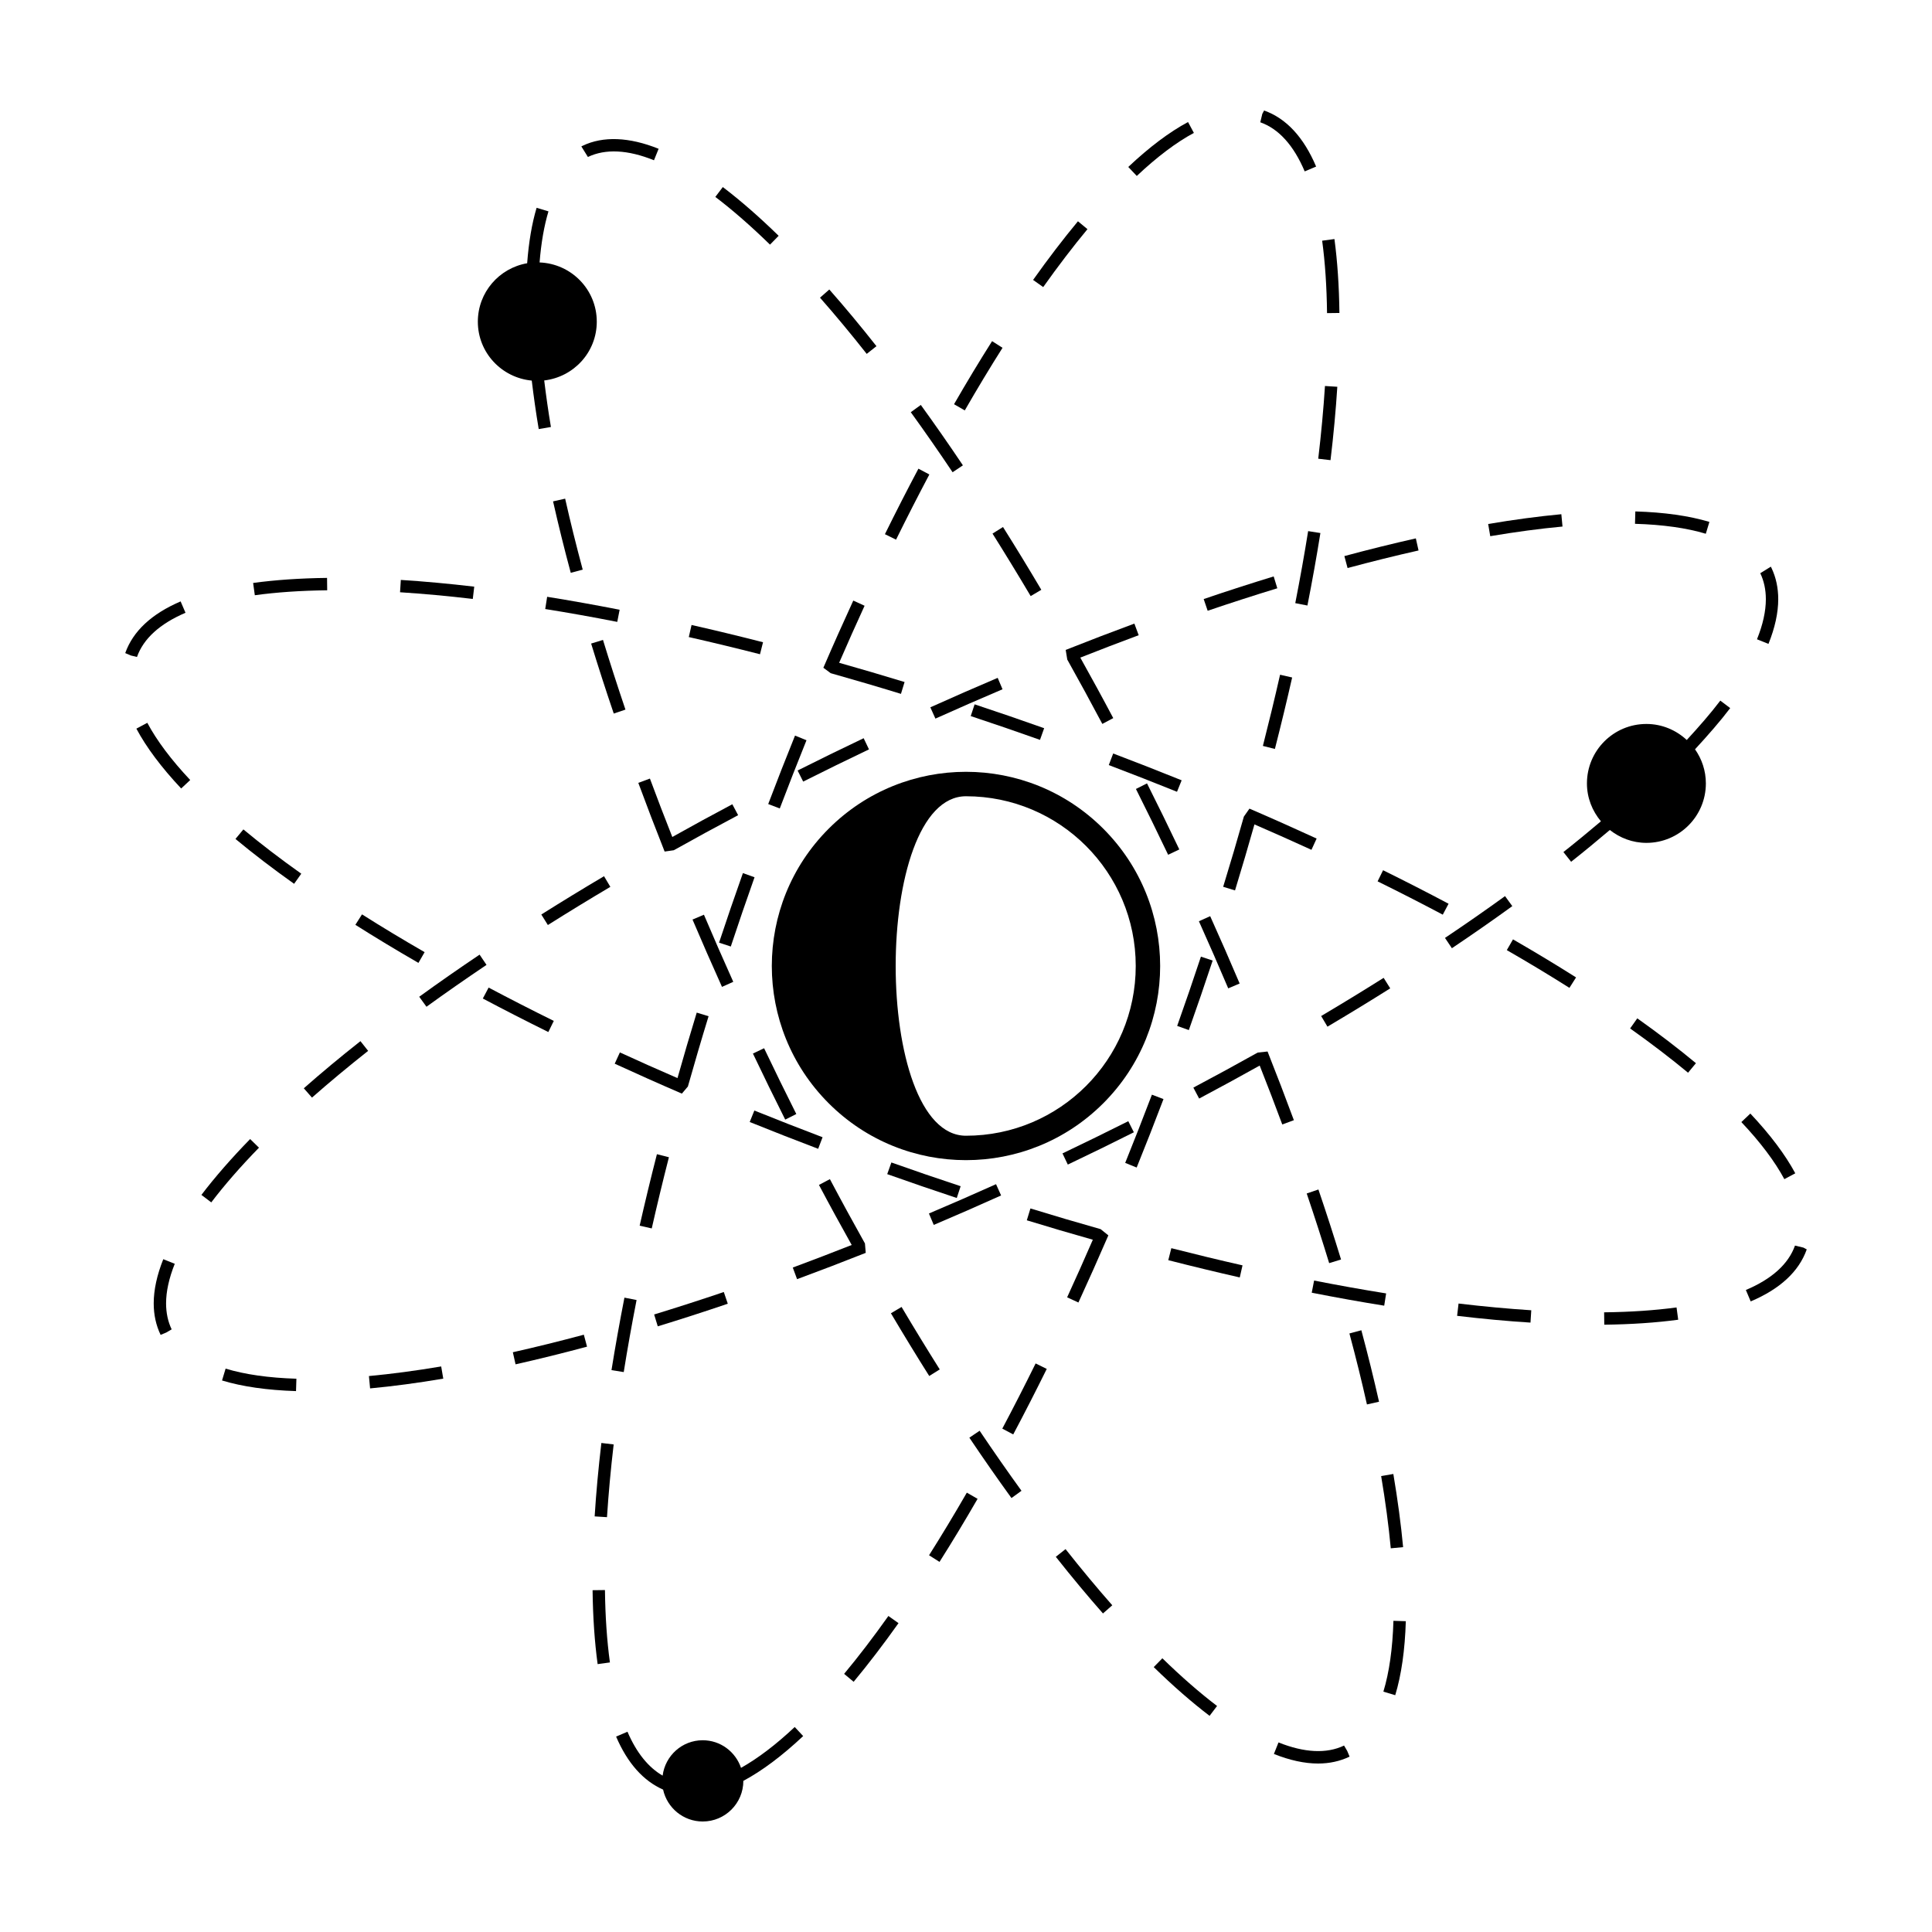 <?xml version="1.0" encoding="UTF-8"?>
<!-- Uploaded to: ICON Repo, www.iconrepo.com, Generator: ICON Repo Mixer Tools -->
<svg fill="#000000" width="800px" height="800px" version="1.1" viewBox="144 144 512 512" xmlns="http://www.w3.org/2000/svg">
 <g>
  <path d="m350.35 206.49c-5.129-5.008-10.113-9.352-14.797-12.918l-1.984 2.613c4.586 3.481 9.457 7.738 14.488 12.645z"/>
  <path d="m376.27 235.74c-4.191-5.32-8.398-10.375-12.496-15.02l-2.465 2.168c4.055 4.606 8.219 9.617 12.379 14.895z"/>
  <path d="m423.8 556.57c4.238 5.359 8.445 10.41 12.5 15.012l2.465-2.168c-4.019-4.566-8.188-9.574-12.383-14.883z"/>
  <path d="m399.18 267.32c-3.691-5.5-7.441-10.883-11.156-16.008l-2.656 1.926c3.688 5.09 7.41 10.445 11.078 15.914z"/>
  <path d="m400.89 525c3.715 5.527 7.465 10.902 11.16 16l2.656-1.926c-3.668-5.062-7.394-10.418-11.094-15.91z"/>
  <path d="m330.55 386.41-3.027 1.281c2.516 5.906 5.113 11.855 7.812 17.844l2.988-1.344c-2.688-5.965-5.277-11.902-7.773-17.781z"/>
  <path d="m449.75 585.8c5.125 4.996 10.102 9.34 14.801 12.914l1.984-2.613c-4.594-3.488-9.465-7.738-14.496-12.641z"/>
  <path d="m355.03 439.23c-2.871-5.719-5.723-11.539-8.535-17.438l-2.961 1.41c2.82 5.926 5.672 11.758 8.559 17.504z"/>
  <path d="m317.31 186.47 1.23-3.039c-7.82-3.152-14.73-3.387-20.094-0.82l-0.383 0.188 1.738 2.801c4.648-2.223 10.582-1.926 17.508 0.871z"/>
  <path d="m456.53 369.11c-2.82-5.926-5.672-11.758-8.559-17.504l-2.938 1.477c2.871 5.719 5.723 11.539 8.535 17.438z"/>
  <path d="m293.77 276.15-3.203 0.719c1.387 6.144 2.961 12.516 4.691 18.938l3.168-0.848c-1.715-6.391-3.285-12.711-4.656-18.809z"/>
  <path d="m417.14 301.97 2.82-1.668c-3.371-5.699-6.762-11.254-10.152-16.637l-2.781 1.742c3.375 5.367 6.75 10.891 10.113 16.562z"/>
  <path d="m309.75 332.05c-2.121-6.266-4.125-12.48-5.953-18.461l-3.141 0.961c1.84 6.012 3.856 12.258 5.996 18.551z"/>
  <path d="m393.04 506.91c-3.379-5.367-6.758-10.891-10.117-16.555l-2.82 1.676c3.371 5.691 6.762 11.246 10.152 16.621z"/>
  <path d="m499.39 477.78c-1.84-6.012-3.856-12.258-5.996-18.551l-3.102 1.055c2.121 6.266 4.125 12.48 5.953 18.461z"/>
  <path d="m510.61 592.3 3.141 0.945c1.633-5.371 2.574-11.965 2.805-19.609l-3.281-0.102c-0.215 7.356-1.113 13.668-2.664 18.766z"/>
  <path d="m472.52 404.64c-2.504-5.906-5.109-11.855-7.809-17.844l-2.988 1.344c2.684 5.969 5.273 11.906 7.769 17.785z"/>
  <path d="m515.84 554.01c-0.562-6.051-1.438-12.57-2.59-19.391l-3.231 0.551c1.133 6.731 1.996 13.176 2.551 19.148z"/>
  <path d="m500.19 606.59c-4.629 2.211-10.523 1.914-17.375-0.828l-1.219 3.055c4.191 1.676 8.125 2.535 11.699 2.535 3.012 0 5.809-0.605 8.359-1.828l-0.629-1.512z"/>
  <path d="m501.61 497.38c1.734 6.449 3.293 12.777 4.644 18.812l3.203-0.719c-1.367-6.082-2.941-12.453-4.684-18.941z"/>
  <path d="m465.37 398.55-3.113-1.027c-2.004 6.074-4.109 12.195-6.293 18.355l3.09 1.102c2.195-6.18 4.297-12.328 6.316-18.43z"/>
  <path d="m483.23 322.81c-1.395 6.172-2.922 12.469-4.551 18.867l3.18 0.805c1.641-6.422 3.168-12.742 4.574-18.941z"/>
  <path d="m350.65 358.25c2.328-6.121 4.684-12.152 7.078-18.078l-3.039-1.23c-2.402 5.949-4.777 11.996-7.106 18.141z"/>
  <path d="m498.4 246.5-3.269-0.207c-0.395 6.109-0.992 12.594-1.785 19.27l3.254 0.383c0.809-6.727 1.41-13.273 1.801-19.445z"/>
  <path d="m498.96 226.94c-0.086-7.141-0.535-13.738-1.32-19.59l-3.254 0.438c0.777 5.723 1.211 12.188 1.293 19.191z"/>
  <path d="m390.29 269.74-2.898-1.535c-2.988 5.629-5.977 11.465-8.879 17.359l2.949 1.449c2.891-5.863 5.863-11.672 8.828-17.273z"/>
  <path d="m460.39 179.22-1.551-2.879c-4.957 2.66-10.281 6.664-15.836 11.906l2.258 2.383c5.34-5.039 10.43-8.875 15.129-11.41z"/>
  <path d="m409.68 236.17-2.769-1.758c-3.344 5.273-6.734 10.898-10.082 16.711l2.848 1.641c3.316-5.769 6.688-11.355 10.004-16.594z"/>
  <path d="m490.67 284.75c-0.988 6.168-2.137 12.59-3.41 19.09l3.219 0.629c1.289-6.535 2.445-12.992 3.438-19.207z"/>
  <path d="m432.19 204.73-2.523-2.09c-3.875 4.664-7.871 9.891-11.887 15.543l2.68 1.898c3.961-5.582 7.91-10.742 11.73-15.352z"/>
  <path d="m489.76 189.42 3.027-1.281c-3.309-7.793-7.914-12.77-13.789-14.855l-0.473 0.887-0.539 2.234c4.887 1.73 8.848 6.109 11.773 13.016z"/>
  <path d="m321.27 450.68-3.18-0.805c-1.648 6.422-3.168 12.742-4.574 18.941l3.203 0.73c1.398-6.18 2.914-12.469 4.551-18.867z"/>
  <path d="m340.38 612.5c-1.445-4.242-5.422-7.316-10.152-7.316-5.473 0-9.941 4.09-10.625 9.375-3.742-2.168-6.898-6-9.316-11.633l-3.012 1.293c3.047 7.098 7.234 11.73 12.453 14.047 1.059 4.828 5.352 8.449 10.5 8.449 5.945 0 10.766-4.82 10.766-10.766 4.949-2.644 10.289-6.641 15.855-11.871l-2.242-2.402c-5.012 4.719-9.785 8.32-14.227 10.824z"/>
  <path d="m312.7 488.52-3.219-0.629c-1.289 6.594-2.445 13.059-3.43 19.207l3.246 0.516c0.973-6.117 2.121-12.539 3.402-19.094z"/>
  <path d="m449.27 434.1c-2.328 6.121-4.684 12.152-7.082 18.078l3.039 1.23c2.41-5.949 4.781-11.996 7.109-18.141z"/>
  <path d="m409.62 522.6 2.898 1.535c2.957-5.57 5.941-11.41 8.883-17.359l-2.949-1.449c-2.922 5.918-5.891 11.727-8.832 17.273z"/>
  <path d="m367.7 587.59 2.523 2.102c3.891-4.684 7.891-9.914 11.891-15.543l-2.68-1.898c-3.945 5.559-7.894 10.727-11.734 15.34z"/>
  <path d="m390.21 556.16 2.769 1.758c3.32-5.238 6.711-10.855 10.09-16.711l-2.848-1.641c-3.352 5.812-6.719 11.395-10.012 16.594z"/>
  <path d="m301.59 545.86 3.269 0.207c0.398-6.16 0.988-12.645 1.77-19.277l-3.258-0.387c-0.789 6.688-1.391 13.234-1.781 19.457z"/>
  <path d="m301.04 565.42c0.086 7.141 0.539 13.73 1.34 19.59l3.254-0.449c-0.785-5.723-1.23-12.172-1.316-19.18z"/>
  <path d="m340.88 375.38c-2.195 6.184-4.301 12.328-6.324 18.43l3.113 1.027c2.004-6.074 4.109-12.195 6.293-18.355z"/>
  <path d="m429.79 489.18c2.664-5.801 5.316-11.738 7.934-17.793l-2.039-1.648c-6.137-1.734-12.348-3.559-18.609-5.488l-0.961 3.141c5.891 1.809 11.719 3.516 17.496 5.148-2.254 5.176-4.516 10.293-6.812 15.266z"/>
  <path d="m597.01 282.31c-5.379-1.617-11.98-2.551-19.629-2.777l-0.09 3.281c7.352 0.215 13.672 1.102 18.766 2.637z"/>
  <path d="m510.68 403.14c-5.367 3.379-10.883 6.758-16.559 10.117l1.668 2.82c5.699-3.371 11.254-6.762 16.637-10.152z"/>
  <path d="m612.66 314.64c1.719-4.258 2.59-8.242 2.59-11.844 0-3.012-0.605-5.801-1.77-8.242l-0.188-0.383-2.801 1.738c0.984 2.055 1.477 4.375 1.477 6.891 0 3.18-0.789 6.75-2.348 10.617z"/>
  <path d="m390.55 331.45 1.344 2.988c5.969-2.684 11.906-5.273 17.785-7.773l-1.281-3.027c-5.902 2.512-11.852 5.113-17.848 7.812z"/>
  <path d="m558.08 283.54-0.309-3.269c-6.074 0.57-12.602 1.441-19.391 2.594l0.551 3.231c6.703-1.133 13.148-2 19.148-2.555z"/>
  <path d="m519.93 289.88-0.719-3.203c-6.144 1.387-12.516 2.961-18.938 4.691l0.848 3.168c6.387-1.715 12.715-3.285 18.809-4.656z"/>
  <path d="m443.01 441.13c-5.719 2.871-11.539 5.723-17.438 8.535l1.41 2.961c5.926-2.82 11.758-5.672 17.504-8.559z"/>
  <path d="m289.19 389.14c5.367-3.379 10.891-6.758 16.559-10.117l-1.676-2.82c-5.691 3.371-11.246 6.762-16.621 10.152z"/>
  <path d="m407.96 457.82c-5.969 2.684-11.906 5.273-17.785 7.769l1.281 3.027c5.906-2.504 11.855-5.109 17.844-7.809z"/>
  <path d="m356.85 351.13c5.719-2.871 11.539-5.723 17.438-8.535l-1.41-2.961c-5.926 2.82-11.758 5.672-17.504 8.559z"/>
  <path d="m444.62 309.26c-5.984 2.211-12.055 4.535-18.199 6.973l0.418 2.559c3.113 5.559 6.211 11.246 9.289 17.051l2.898-1.535c-2.891-5.465-5.809-10.793-8.734-16.035 5.203-2.047 10.383-4.055 15.473-5.934z"/>
  <path d="m313.16 351.47c2.211 5.984 4.535 12.055 6.973 18.199l2.434-0.348c5.559-3.113 11.246-6.219 17.043-9.289l-1.535-2.898c-5.414 2.867-10.699 5.762-15.906 8.672-2.051-5.203-4.055-10.387-5.934-15.477z"/>
  <path d="m486.89 440.86c-2.211-5.984-4.535-12.055-6.973-18.199l-2.613 0.281c-5.559 3.113-11.246 6.211-17.051 9.289l1.535 2.898c5.465-2.898 10.793-5.809 16.043-8.742 2.066 5.25 4.09 10.473 5.984 15.613z"/>
  <path d="m373.43 476.02-0.211-2.492c-3.113-5.559-6.219-11.246-9.289-17.043l-2.898 1.535c2.867 5.422 5.762 10.699 8.676 15.91-5.254 2.066-10.48 4.09-15.613 5.984l1.137 3.078c5.984-2.211 12.059-4.535 18.199-6.973z"/>
  <path d="m542.85 381.48c-5.09 3.688-10.445 7.41-15.914 11.078l1.832 2.731c5.5-3.691 10.883-7.441 16.008-11.156z"/>
  <path d="m599.9 329.67c-2.527 3.332-5.594 6.848-8.891 10.434-2.812-2.613-6.555-4.246-10.695-4.246-8.707 0-15.758 7.055-15.758 15.758 0 3.84 1.426 7.309 3.707 10.039-3.195 2.699-6.481 5.414-9.941 8.148l2.039 2.574c3.578-2.816 6.969-5.629 10.262-8.422 2.68 2.106 6.016 3.414 9.691 3.414 8.707 0 15.758-7.055 15.758-15.758 0-3.371-1.078-6.481-2.875-9.039 3.465-3.75 6.676-7.43 9.324-10.918z"/>
  <path d="m224.51 432.41 2.168 2.465c4.566-4.019 9.574-8.188 14.883-12.383l-2.039-2.574c-5.359 4.223-10.406 8.43-15.012 12.492z"/>
  <path d="m336.87 489.5-1.055-3.102c-6.266 2.121-12.48 4.125-18.461 5.953l0.961 3.141c6.016-1.836 12.262-3.852 18.555-5.992z"/>
  <path d="m202.84 509.84c5.367 1.629 11.965 2.574 19.609 2.816l0.102-3.281c-7.352-0.227-13.668-1.129-18.762-2.676z"/>
  <path d="m210.29 445.86c-4.996 5.125-9.34 10.102-12.914 14.801l2.613 1.984c3.488-4.594 7.738-9.465 12.641-14.496z"/>
  <path d="m187.27 477.7c-1.676 4.195-2.535 8.141-2.535 11.703 0 3.012 0.605 5.801 1.828 8.352l1.512-0.629 1.414-0.832c-0.984-2.055-1.477-4.375-1.477-6.891 0-3.148 0.777-6.676 2.301-10.488z"/>
  <path d="m241.77 508.67 0.309 3.269c6.019-0.559 12.543-1.422 19.391-2.586l-0.551-3.231c-6.766 1.141-13.211 1.992-19.148 2.547z"/>
  <path d="m482.5 299.9-0.961-3.141c-6.012 1.84-12.258 3.856-18.551 5.996l1.055 3.102c6.262-2.125 12.477-4.133 18.457-5.957z"/>
  <path d="m279.91 502.36 0.719 3.203c6.082-1.367 12.453-2.941 18.941-4.684l-0.848-3.168c-6.449 1.73-12.773 3.293-18.812 4.648z"/>
  <path d="m257.02 410.8c5.062-3.668 10.418-7.394 15.91-11.094l-1.832-2.715c-5.527 3.715-10.902 7.465-16 11.16z"/>
  <path d="m288.49 305.4c6.109 0.973 12.531 2.121 19.09 3.406l0.629-3.219c-6.594-1.289-13.059-2.445-19.207-3.43z"/>
  <path d="m453.61 477.96c6.422 1.641 12.742 3.168 18.941 4.574l0.73-3.203c-6.172-1.395-12.469-2.922-18.867-4.551z"/>
  <path d="m619.77 454.94c-2.656-4.938-6.66-10.262-11.91-15.836l-2.383 2.258c5.055 5.352 8.883 10.445 11.395 15.129z"/>
  <path d="m290.76 414.55c-5.914-2.922-11.723-5.891-17.27-8.832l-1.535 2.898c5.57 2.957 11.41 5.941 17.359 8.883z"/>
  <path d="m576 416.55c5.582 3.961 10.742 7.91 15.352 11.73l2.09-2.523c-4.66-3.875-9.891-7.871-15.543-11.887z"/>
  <path d="m621.93 474.63-2.238-0.539c-1.738 4.887-6.117 8.848-13.02 11.77l1.281 3.027c7.785-3.301 12.773-7.91 14.855-13.785z"/>
  <path d="m569.11 491.78 0.039 3.281c7.141-0.086 13.738-0.535 19.59-1.32l-0.438-3.254c-5.727 0.773-12.191 1.215-19.191 1.293z"/>
  <path d="m543.32 395.79c5.773 3.32 11.359 6.691 16.594 10.004l1.758-2.769c-5.273-3.344-10.898-6.734-16.711-10.082z"/>
  <path d="m530.15 492.71c6.731 0.801 13.273 1.406 19.445 1.793l0.207-3.269c-6.109-0.395-12.594-0.992-19.27-1.785z"/>
  <path d="m511.34 486.77c-6.168-0.988-12.59-2.137-19.09-3.41l-0.629 3.219c6.535 1.289 12.992 2.445 19.207 3.438z"/>
  <path d="m326.3 431.93c1.734-6.137 3.551-12.348 5.481-18.617l-3.141-0.961c-1.793 5.844-3.481 11.629-5.098 17.355-5.168-2.246-10.289-4.508-15.266-6.805l-1.371 2.988c5.801 2.664 11.738 5.316 17.801 7.93z"/>
  <path d="m510.53 374.62-1.449 2.949c5.859 2.887 11.668 5.859 17.27 8.828l1.535-2.898c-5.625-2.984-11.465-5.973-17.355-8.879z"/>
  <path d="m269.68 299.47c-6.688-0.785-13.23-1.391-19.457-1.785l-0.207 3.269c6.16 0.398 12.645 0.988 19.277 1.77z"/>
  <path d="m256.53 396.33c-5.812-3.352-11.395-6.715-16.594-10.012l-1.758 2.769c5.238 3.32 10.855 6.711 16.711 10.09z"/>
  <path d="m230.71 300.43-0.039-3.281c-7.141 0.086-13.73 0.539-19.59 1.34l0.449 3.254c5.723-0.789 12.172-1.227 19.18-1.312z"/>
  <path d="m346.21 314.2c-6.422-1.648-12.742-3.168-18.941-4.574l-0.73 3.203c6.172 1.395 12.469 2.918 18.867 4.551z"/>
  <path d="m437.84 346.75c6.121 2.328 12.152 4.684 18.078 7.078l1.23-3.039c-5.949-2.402-11.996-4.777-18.141-7.106z"/>
  <path d="m473.64 360.4c-1.734 6.137-3.559 12.348-5.488 18.609l3.141 0.961c1.805-5.891 3.516-11.719 5.148-17.492 5.113 2.227 10.184 4.465 15.109 6.734l1.371-2.988c-5.801-2.664-11.738-5.316-17.801-7.93z"/>
  <path d="m398.58 458.36c-6.074-2.004-12.195-4.109-18.355-6.293l-1.102 3.09c6.184 2.195 12.328 4.301 18.43 6.324z"/>
  <path d="m370.13 303.16c-2.664 5.801-5.316 11.738-7.93 17.801l1.945 1.441c6.137 1.734 12.348 3.551 18.617 5.481l0.961-3.141c-5.84-1.789-11.617-3.477-17.34-5.098 2.227-5.117 4.469-10.188 6.742-15.113z"/>
  <path d="m361.99 445.38c-6.121-2.328-12.152-4.684-18.078-7.078l-1.23 3.039c5.949 2.402 11.996 4.777 18.141 7.106z"/>
  <path d="m206.4 366.33c4.684 3.891 9.914 7.891 15.543 11.891l1.898-2.68c-5.559-3.949-10.727-7.898-15.34-11.738z"/>
  <path d="m180.14 337.1c2.644 4.949 6.641 10.289 11.871 15.855l2.398-2.242c-5.039-5.359-8.867-10.461-11.371-15.16z"/>
  <path d="m193.16 306.39-1.293-3.012c-7.688 3.293-12.617 7.879-14.68 13.699l1.512 0.641 1.602 0.383c1.719-4.852 6.047-8.789 12.859-11.711z"/>
  <path d="m419.61 340.07 1.102-3.09c-6.184-2.195-12.328-4.301-18.43-6.324l-1.027 3.113c6.074 2.008 12.199 4.117 18.355 6.301z"/>
  <path d="m284.92 244.86c0.508 4.156 1.094 8.414 1.848 12.848l3.231-0.551c-0.719-4.254-1.285-8.34-1.777-12.332 7.836-0.918 13.93-7.496 13.93-15.574 0-8.496-6.734-15.371-15.156-15.699 0.406-5.148 1.199-9.688 2.352-13.539l-3.141-0.945c-1.254 4.18-2.086 9.125-2.504 14.695-7.418 1.281-13.07 7.703-13.07 15.488 0 8.199 6.289 14.855 14.289 15.609z"/>
  <path d="m436.38 363.61c-20.098-20.098-52.672-20.098-72.77 0-20.098 20.098-20.098 52.672 0 72.77 20.098 20.098 52.672 20.098 72.77 0 20.098-20.098 20.098-52.672 0-72.77zm-36.383 81.371c-24.844 0-24.844-89.965 0-89.965s44.984 20.137 44.984 44.98c0 24.84-20.145 44.984-44.984 44.984z"/>
 </g>
</svg>